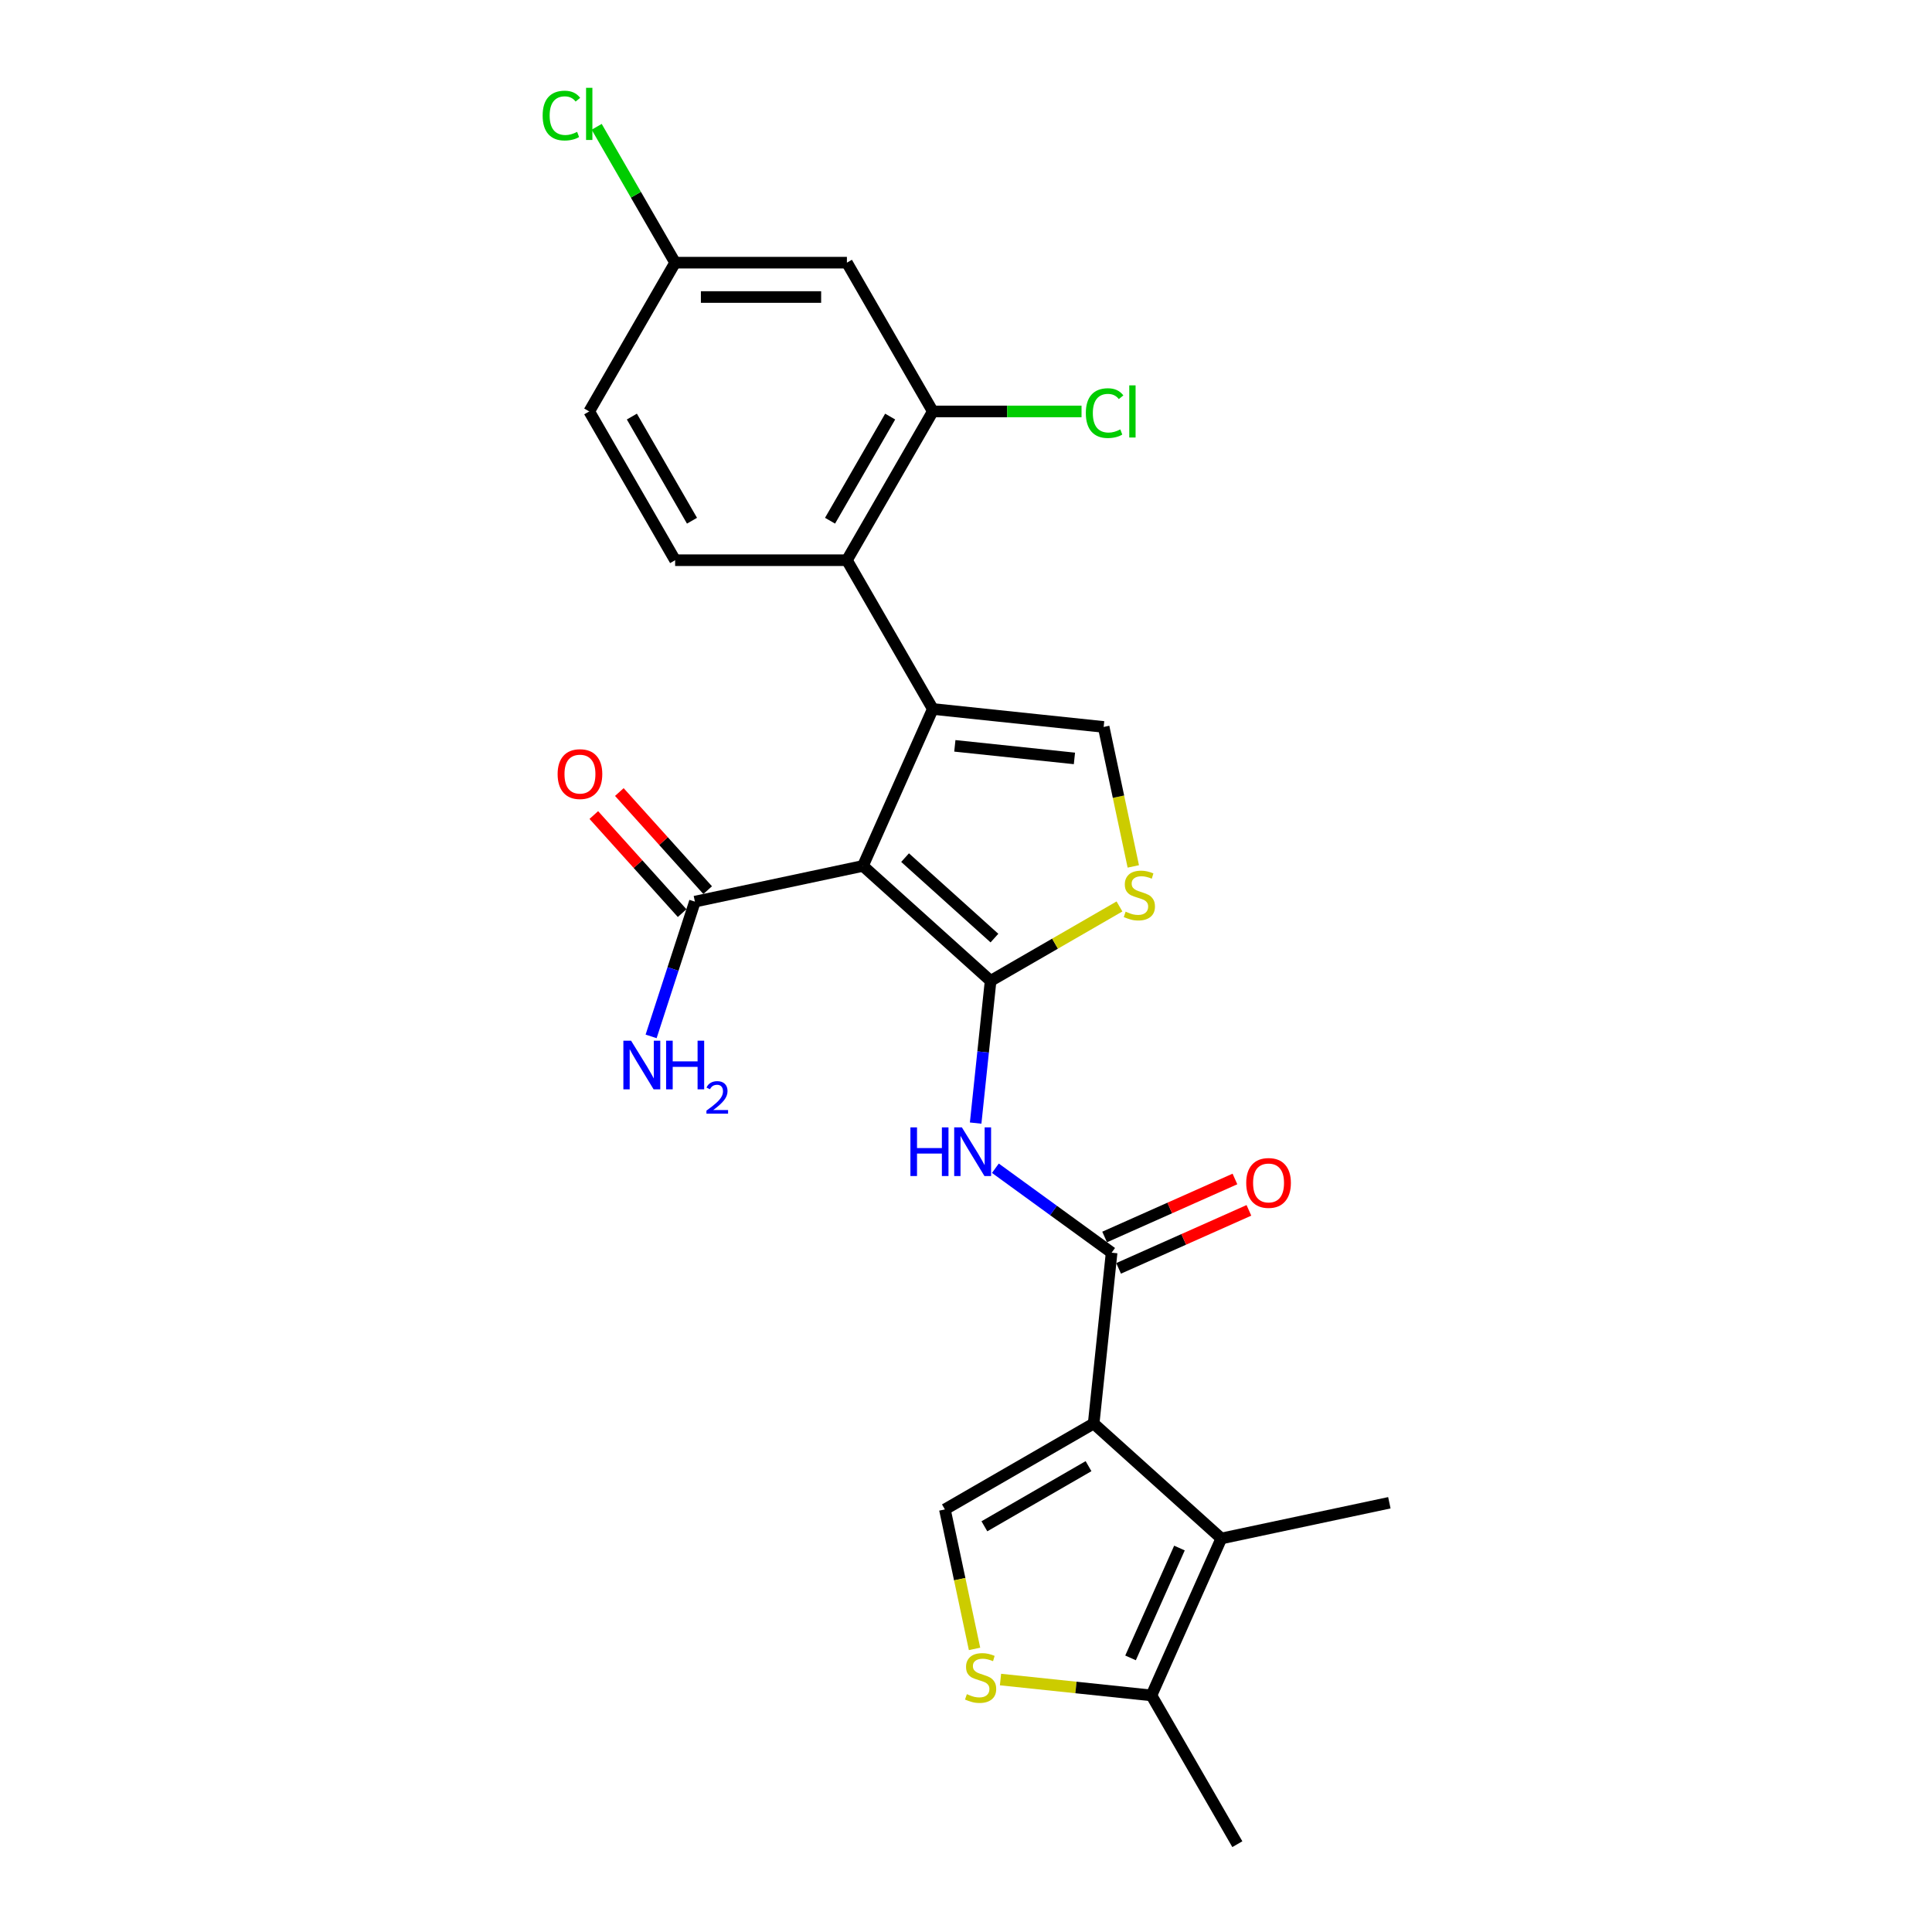 <?xml version='1.0' encoding='iso-8859-1'?>
<svg version='1.1' baseProfile='full'
              xmlns='http://www.w3.org/2000/svg'
                      xmlns:rdkit='http://www.rdkit.org/xml'
                      xmlns:xlink='http://www.w3.org/1999/xlink'
                  xml:space='preserve'
width='1000px' height='1000px' viewBox='0 0 1000 1000'>
<!-- END OF HEADER -->
<rect style='opacity:1.0;fill:#FFFFFF;stroke:none' width='1000' height='1000' x='0' y='0'> </rect>
<path class='bond-0' d='M 446.653,448.197 L 512.731,507.693' style='fill:none;fill-rule:evenodd;stroke:#000000;stroke-width:6px;stroke-linecap:butt;stroke-linejoin:miter;stroke-opacity:1' />
<path class='bond-0' d='M 468.464,443.906 L 514.719,485.553' style='fill:none;fill-rule:evenodd;stroke:#000000;stroke-width:6px;stroke-linecap:butt;stroke-linejoin:miter;stroke-opacity:1' />
<path class='bond-1' d='M 446.653,448.197 L 482.819,366.968' style='fill:none;fill-rule:evenodd;stroke:#000000;stroke-width:6px;stroke-linecap:butt;stroke-linejoin:miter;stroke-opacity:1' />
<path class='bond-11' d='M 446.653,448.197 L 359.68,466.683' style='fill:none;fill-rule:evenodd;stroke:#000000;stroke-width:6px;stroke-linecap:butt;stroke-linejoin:miter;stroke-opacity:1' />
<path class='bond-4' d='M 512.731,507.693 L 508.862,544.501' style='fill:none;fill-rule:evenodd;stroke:#000000;stroke-width:6px;stroke-linecap:butt;stroke-linejoin:miter;stroke-opacity:1' />
<path class='bond-4' d='M 508.862,544.501 L 504.994,581.309' style='fill:none;fill-rule:evenodd;stroke:#0000FF;stroke-width:6px;stroke-linecap:butt;stroke-linejoin:miter;stroke-opacity:1' />
<path class='bond-6' d='M 512.731,507.693 L 546.085,488.437' style='fill:none;fill-rule:evenodd;stroke:#000000;stroke-width:6px;stroke-linecap:butt;stroke-linejoin:miter;stroke-opacity:1' />
<path class='bond-6' d='M 546.085,488.437 L 579.438,469.18' style='fill:none;fill-rule:evenodd;stroke:#CCCC00;stroke-width:6px;stroke-linecap:butt;stroke-linejoin:miter;stroke-opacity:1' />
<path class='bond-7' d='M 482.819,366.968 L 571.248,376.262' style='fill:none;fill-rule:evenodd;stroke:#000000;stroke-width:6px;stroke-linecap:butt;stroke-linejoin:miter;stroke-opacity:1' />
<path class='bond-7' d='M 494.224,386.048 L 556.125,392.554' style='fill:none;fill-rule:evenodd;stroke:#000000;stroke-width:6px;stroke-linecap:butt;stroke-linejoin:miter;stroke-opacity:1' />
<path class='bond-9' d='M 482.819,366.968 L 438.36,289.964' style='fill:none;fill-rule:evenodd;stroke:#000000;stroke-width:6px;stroke-linecap:butt;stroke-linejoin:miter;stroke-opacity:1' />
<path class='bond-2' d='M 566.077,736.816 L 575.371,648.386' style='fill:none;fill-rule:evenodd;stroke:#000000;stroke-width:6px;stroke-linecap:butt;stroke-linejoin:miter;stroke-opacity:1' />
<path class='bond-5' d='M 566.077,736.816 L 632.155,796.312' style='fill:none;fill-rule:evenodd;stroke:#000000;stroke-width:6px;stroke-linecap:butt;stroke-linejoin:miter;stroke-opacity:1' />
<path class='bond-8' d='M 566.077,736.816 L 489.073,781.274' style='fill:none;fill-rule:evenodd;stroke:#000000;stroke-width:6px;stroke-linecap:butt;stroke-linejoin:miter;stroke-opacity:1' />
<path class='bond-8' d='M 563.418,758.885 L 509.516,790.006' style='fill:none;fill-rule:evenodd;stroke:#000000;stroke-width:6px;stroke-linecap:butt;stroke-linejoin:miter;stroke-opacity:1' />
<path class='bond-3' d='M 575.371,648.386 L 545.29,626.531' style='fill:none;fill-rule:evenodd;stroke:#000000;stroke-width:6px;stroke-linecap:butt;stroke-linejoin:miter;stroke-opacity:1' />
<path class='bond-3' d='M 545.29,626.531 L 515.209,604.676' style='fill:none;fill-rule:evenodd;stroke:#0000FF;stroke-width:6px;stroke-linecap:butt;stroke-linejoin:miter;stroke-opacity:1' />
<path class='bond-16' d='M 578.988,656.509 L 612.712,641.495' style='fill:none;fill-rule:evenodd;stroke:#000000;stroke-width:6px;stroke-linecap:butt;stroke-linejoin:miter;stroke-opacity:1' />
<path class='bond-16' d='M 612.712,641.495 L 646.435,626.48' style='fill:none;fill-rule:evenodd;stroke:#FF0000;stroke-width:6px;stroke-linecap:butt;stroke-linejoin:miter;stroke-opacity:1' />
<path class='bond-16' d='M 571.755,640.264 L 605.478,625.249' style='fill:none;fill-rule:evenodd;stroke:#000000;stroke-width:6px;stroke-linecap:butt;stroke-linejoin:miter;stroke-opacity:1' />
<path class='bond-16' d='M 605.478,625.249 L 639.202,610.234' style='fill:none;fill-rule:evenodd;stroke:#FF0000;stroke-width:6px;stroke-linecap:butt;stroke-linejoin:miter;stroke-opacity:1' />
<path class='bond-12' d='M 632.155,796.312 L 595.989,877.542' style='fill:none;fill-rule:evenodd;stroke:#000000;stroke-width:6px;stroke-linecap:butt;stroke-linejoin:miter;stroke-opacity:1' />
<path class='bond-12' d='M 610.484,801.264 L 585.168,858.124' style='fill:none;fill-rule:evenodd;stroke:#000000;stroke-width:6px;stroke-linecap:butt;stroke-linejoin:miter;stroke-opacity:1' />
<path class='bond-22' d='M 632.155,796.312 L 719.128,777.826' style='fill:none;fill-rule:evenodd;stroke:#000000;stroke-width:6px;stroke-linecap:butt;stroke-linejoin:miter;stroke-opacity:1' />
<path class='bond-25' d='M 586.594,448.457 L 578.921,412.36' style='fill:none;fill-rule:evenodd;stroke:#CCCC00;stroke-width:6px;stroke-linecap:butt;stroke-linejoin:miter;stroke-opacity:1' />
<path class='bond-25' d='M 578.921,412.36 L 571.248,376.262' style='fill:none;fill-rule:evenodd;stroke:#000000;stroke-width:6px;stroke-linecap:butt;stroke-linejoin:miter;stroke-opacity:1' />
<path class='bond-10' d='M 489.073,781.274 L 496.746,817.372' style='fill:none;fill-rule:evenodd;stroke:#000000;stroke-width:6px;stroke-linecap:butt;stroke-linejoin:miter;stroke-opacity:1' />
<path class='bond-10' d='M 496.746,817.372 L 504.419,853.469' style='fill:none;fill-rule:evenodd;stroke:#CCCC00;stroke-width:6px;stroke-linecap:butt;stroke-linejoin:miter;stroke-opacity:1' />
<path class='bond-13' d='M 438.36,289.964 L 482.819,212.96' style='fill:none;fill-rule:evenodd;stroke:#000000;stroke-width:6px;stroke-linecap:butt;stroke-linejoin:miter;stroke-opacity:1' />
<path class='bond-13' d='M 429.628,269.521 L 460.749,215.619' style='fill:none;fill-rule:evenodd;stroke:#000000;stroke-width:6px;stroke-linecap:butt;stroke-linejoin:miter;stroke-opacity:1' />
<path class='bond-15' d='M 438.36,289.964 L 349.444,289.964' style='fill:none;fill-rule:evenodd;stroke:#000000;stroke-width:6px;stroke-linecap:butt;stroke-linejoin:miter;stroke-opacity:1' />
<path class='bond-27' d='M 517.857,869.33 L 556.923,873.436' style='fill:none;fill-rule:evenodd;stroke:#CCCC00;stroke-width:6px;stroke-linecap:butt;stroke-linejoin:miter;stroke-opacity:1' />
<path class='bond-27' d='M 556.923,873.436 L 595.989,877.542' style='fill:none;fill-rule:evenodd;stroke:#000000;stroke-width:6px;stroke-linecap:butt;stroke-linejoin:miter;stroke-opacity:1' />
<path class='bond-17' d='M 366.288,460.734 L 343.43,435.348' style='fill:none;fill-rule:evenodd;stroke:#000000;stroke-width:6px;stroke-linecap:butt;stroke-linejoin:miter;stroke-opacity:1' />
<path class='bond-17' d='M 343.43,435.348 L 320.573,409.963' style='fill:none;fill-rule:evenodd;stroke:#FF0000;stroke-width:6px;stroke-linecap:butt;stroke-linejoin:miter;stroke-opacity:1' />
<path class='bond-17' d='M 353.072,472.633 L 330.215,447.247' style='fill:none;fill-rule:evenodd;stroke:#000000;stroke-width:6px;stroke-linecap:butt;stroke-linejoin:miter;stroke-opacity:1' />
<path class='bond-17' d='M 330.215,447.247 L 307.357,421.862' style='fill:none;fill-rule:evenodd;stroke:#FF0000;stroke-width:6px;stroke-linecap:butt;stroke-linejoin:miter;stroke-opacity:1' />
<path class='bond-19' d='M 359.68,466.683 L 348.348,501.559' style='fill:none;fill-rule:evenodd;stroke:#000000;stroke-width:6px;stroke-linecap:butt;stroke-linejoin:miter;stroke-opacity:1' />
<path class='bond-19' d='M 348.348,501.559 L 337.016,536.434' style='fill:none;fill-rule:evenodd;stroke:#0000FF;stroke-width:6px;stroke-linecap:butt;stroke-linejoin:miter;stroke-opacity:1' />
<path class='bond-24' d='M 595.989,877.542 L 640.448,954.545' style='fill:none;fill-rule:evenodd;stroke:#000000;stroke-width:6px;stroke-linecap:butt;stroke-linejoin:miter;stroke-opacity:1' />
<path class='bond-14' d='M 482.819,212.96 L 438.36,135.956' style='fill:none;fill-rule:evenodd;stroke:#000000;stroke-width:6px;stroke-linecap:butt;stroke-linejoin:miter;stroke-opacity:1' />
<path class='bond-20' d='M 482.819,212.96 L 521.311,212.96' style='fill:none;fill-rule:evenodd;stroke:#000000;stroke-width:6px;stroke-linecap:butt;stroke-linejoin:miter;stroke-opacity:1' />
<path class='bond-20' d='M 521.311,212.96 L 559.802,212.96' style='fill:none;fill-rule:evenodd;stroke:#00CC00;stroke-width:6px;stroke-linecap:butt;stroke-linejoin:miter;stroke-opacity:1' />
<path class='bond-26' d='M 438.36,135.956 L 349.444,135.956' style='fill:none;fill-rule:evenodd;stroke:#000000;stroke-width:6px;stroke-linecap:butt;stroke-linejoin:miter;stroke-opacity:1' />
<path class='bond-26' d='M 425.023,153.739 L 362.782,153.739' style='fill:none;fill-rule:evenodd;stroke:#000000;stroke-width:6px;stroke-linecap:butt;stroke-linejoin:miter;stroke-opacity:1' />
<path class='bond-21' d='M 349.444,289.964 L 304.986,212.96' style='fill:none;fill-rule:evenodd;stroke:#000000;stroke-width:6px;stroke-linecap:butt;stroke-linejoin:miter;stroke-opacity:1' />
<path class='bond-21' d='M 358.176,269.521 L 327.055,215.619' style='fill:none;fill-rule:evenodd;stroke:#000000;stroke-width:6px;stroke-linecap:butt;stroke-linejoin:miter;stroke-opacity:1' />
<path class='bond-18' d='M 349.444,135.956 L 304.986,212.96' style='fill:none;fill-rule:evenodd;stroke:#000000;stroke-width:6px;stroke-linecap:butt;stroke-linejoin:miter;stroke-opacity:1' />
<path class='bond-23' d='M 349.444,135.956 L 329.144,100.796' style='fill:none;fill-rule:evenodd;stroke:#000000;stroke-width:6px;stroke-linecap:butt;stroke-linejoin:miter;stroke-opacity:1' />
<path class='bond-23' d='M 329.144,100.796 L 308.845,65.636' style='fill:none;fill-rule:evenodd;stroke:#00CC00;stroke-width:6px;stroke-linecap:butt;stroke-linejoin:miter;stroke-opacity:1' />
<path  class='atom-5' d='M 471.231 583.532
L 474.645 583.532
L 474.645 594.238
L 487.521 594.238
L 487.521 583.532
L 490.935 583.532
L 490.935 608.713
L 487.521 608.713
L 487.521 597.083
L 474.645 597.083
L 474.645 608.713
L 471.231 608.713
L 471.231 583.532
' fill='#0000FF'/>
<path  class='atom-5' d='M 497.87 583.532
L 506.122 596.87
Q 506.94 598.186, 508.256 600.568
Q 509.572 602.951, 509.643 603.094
L 509.643 583.532
L 512.986 583.532
L 512.986 608.713
L 509.536 608.713
L 500.68 594.131
Q 499.649 592.424, 498.546 590.468
Q 497.479 588.511, 497.159 587.907
L 497.159 608.713
L 493.887 608.713
L 493.887 583.532
L 497.87 583.532
' fill='#0000FF'/>
<path  class='atom-7' d='M 582.621 471.878
Q 582.906 471.985, 584.08 472.482
Q 585.253 472.98, 586.534 473.301
Q 587.85 473.585, 589.13 473.585
Q 591.513 473.585, 592.9 472.447
Q 594.287 471.273, 594.287 469.246
Q 594.287 467.859, 593.576 467.005
Q 592.9 466.152, 591.833 465.689
Q 590.766 465.227, 588.988 464.693
Q 586.747 464.018, 585.396 463.377
Q 584.08 462.737, 583.119 461.386
Q 582.195 460.034, 582.195 457.758
Q 582.195 454.592, 584.329 452.636
Q 586.498 450.68, 590.766 450.68
Q 593.683 450.68, 596.99 452.067
L 596.172 454.806
Q 593.149 453.561, 590.873 453.561
Q 588.419 453.561, 587.067 454.592
Q 585.716 455.588, 585.751 457.331
Q 585.751 458.683, 586.427 459.501
Q 587.138 460.319, 588.134 460.781
Q 589.166 461.243, 590.873 461.777
Q 593.149 462.488, 594.501 463.2
Q 595.852 463.911, 596.812 465.369
Q 597.808 466.792, 597.808 469.246
Q 597.808 472.731, 595.461 474.616
Q 593.149 476.466, 589.272 476.466
Q 587.032 476.466, 585.324 475.968
Q 583.653 475.506, 581.661 474.688
L 582.621 471.878
' fill='#CCCC00'/>
<path  class='atom-11' d='M 500.447 876.89
Q 500.731 876.997, 501.905 877.495
Q 503.079 877.993, 504.359 878.313
Q 505.675 878.597, 506.955 878.597
Q 509.338 878.597, 510.725 877.459
Q 512.113 876.285, 512.113 874.258
Q 512.113 872.871, 511.401 872.017
Q 510.725 871.164, 509.658 870.701
Q 508.591 870.239, 506.813 869.706
Q 504.572 869.03, 503.221 868.39
Q 501.905 867.749, 500.945 866.398
Q 500.02 865.046, 500.02 862.77
Q 500.02 859.605, 502.154 857.648
Q 504.323 855.692, 508.591 855.692
Q 511.508 855.692, 514.816 857.079
L 513.998 859.818
Q 510.974 858.573, 508.698 858.573
Q 506.244 858.573, 504.893 859.605
Q 503.541 860.6, 503.577 862.343
Q 503.577 863.695, 504.252 864.513
Q 504.964 865.331, 505.96 865.793
Q 506.991 866.256, 508.698 866.789
Q 510.974 867.5, 512.326 868.212
Q 513.677 868.923, 514.638 870.381
Q 515.634 871.804, 515.634 874.258
Q 515.634 877.744, 513.286 879.629
Q 510.974 881.478, 507.098 881.478
Q 504.857 881.478, 503.15 880.98
Q 501.478 880.518, 499.486 879.7
L 500.447 876.89
' fill='#CCCC00'/>
<path  class='atom-17' d='M 645.041 612.292
Q 645.041 606.246, 648.029 602.867
Q 651.017 599.488, 656.601 599.488
Q 662.185 599.488, 665.172 602.867
Q 668.16 606.246, 668.16 612.292
Q 668.16 618.409, 665.137 621.895
Q 662.113 625.345, 656.601 625.345
Q 651.052 625.345, 648.029 621.895
Q 645.041 618.445, 645.041 612.292
M 656.601 622.5
Q 660.442 622.5, 662.505 619.939
Q 664.603 617.342, 664.603 612.292
Q 664.603 607.348, 662.505 604.859
Q 660.442 602.333, 656.601 602.333
Q 652.759 602.333, 650.661 604.823
Q 648.598 607.313, 648.598 612.292
Q 648.598 617.378, 650.661 619.939
Q 652.759 622.5, 656.601 622.5
' fill='#FF0000'/>
<path  class='atom-18' d='M 288.624 400.677
Q 288.624 394.63, 291.612 391.252
Q 294.599 387.873, 300.183 387.873
Q 305.767 387.873, 308.755 391.252
Q 311.742 394.63, 311.742 400.677
Q 311.742 406.794, 308.719 410.28
Q 305.696 413.73, 300.183 413.73
Q 294.635 413.73, 291.612 410.28
Q 288.624 406.83, 288.624 400.677
M 300.183 410.884
Q 304.024 410.884, 306.087 408.324
Q 308.186 405.727, 308.186 400.677
Q 308.186 395.733, 306.087 393.243
Q 304.024 390.718, 300.183 390.718
Q 296.342 390.718, 294.243 393.208
Q 292.181 395.697, 292.181 400.677
Q 292.181 405.763, 294.243 408.324
Q 296.342 410.884, 300.183 410.884
' fill='#FF0000'/>
<path  class='atom-20' d='M 326.637 538.657
L 334.888 551.995
Q 335.706 553.311, 337.022 555.694
Q 338.338 558.077, 338.409 558.219
L 338.409 538.657
L 341.753 538.657
L 341.753 563.839
L 338.303 563.839
L 329.447 549.256
Q 328.415 547.549, 327.313 545.593
Q 326.246 543.637, 325.926 543.032
L 325.926 563.839
L 322.653 563.839
L 322.653 538.657
L 326.637 538.657
' fill='#0000FF'/>
<path  class='atom-20' d='M 344.776 538.657
L 348.19 538.657
L 348.19 549.363
L 361.065 549.363
L 361.065 538.657
L 364.48 538.657
L 364.48 563.839
L 361.065 563.839
L 361.065 552.208
L 348.19 552.208
L 348.19 563.839
L 344.776 563.839
L 344.776 538.657
' fill='#0000FF'/>
<path  class='atom-20' d='M 365.7 562.955
Q 366.311 561.382, 367.766 560.514
Q 369.221 559.622, 371.24 559.622
Q 373.752 559.622, 375.16 560.983
Q 376.569 562.345, 376.569 564.763
Q 376.569 567.227, 374.738 569.528
Q 372.93 571.828, 369.174 574.551
L 376.85 574.551
L 376.85 576.429
L 365.653 576.429
L 365.653 574.856
Q 368.752 572.65, 370.583 571.007
Q 372.437 569.363, 373.329 567.885
Q 374.221 566.406, 374.221 564.88
Q 374.221 563.284, 373.423 562.392
Q 372.625 561.5, 371.24 561.5
Q 369.902 561.5, 369.01 562.04
Q 368.118 562.579, 367.484 563.777
L 365.7 562.955
' fill='#0000FF'/>
<path  class='atom-21' d='M 562.025 213.831
Q 562.025 207.571, 564.942 204.299
Q 567.894 200.992, 573.478 200.992
Q 578.671 200.992, 581.445 204.655
L 579.097 206.576
Q 577.07 203.908, 573.478 203.908
Q 569.672 203.908, 567.645 206.469
Q 565.653 208.994, 565.653 213.831
Q 565.653 218.81, 567.716 221.371
Q 569.814 223.932, 573.869 223.932
Q 576.643 223.932, 579.88 222.26
L 580.876 224.928
Q 579.56 225.782, 577.568 226.279
Q 575.576 226.777, 573.371 226.777
Q 567.894 226.777, 564.942 223.434
Q 562.025 220.091, 562.025 213.831
' fill='#00CC00'/>
<path  class='atom-21' d='M 584.503 199.462
L 587.776 199.462
L 587.776 226.457
L 584.503 226.457
L 584.503 199.462
' fill='#00CC00'/>
<path  class='atom-24' d='M 280.872 59.823
Q 280.872 53.564, 283.788 50.292
Q 286.74 46.984, 292.324 46.984
Q 297.517 46.984, 300.291 50.647
L 297.944 52.568
Q 295.916 49.9, 292.324 49.9
Q 288.519 49.9, 286.491 52.461
Q 284.5 54.986, 284.5 59.823
Q 284.5 64.803, 286.562 67.364
Q 288.661 69.924, 292.715 69.924
Q 295.49 69.924, 298.726 68.253
L 299.722 70.92
Q 298.406 71.774, 296.414 72.272
Q 294.423 72.77, 292.217 72.77
Q 286.74 72.77, 283.788 69.426
Q 280.872 66.083, 280.872 59.823
' fill='#00CC00'/>
<path  class='atom-24' d='M 303.35 45.455
L 306.622 45.455
L 306.622 72.45
L 303.35 72.45
L 303.35 45.455
' fill='#00CC00'/>
</svg>
